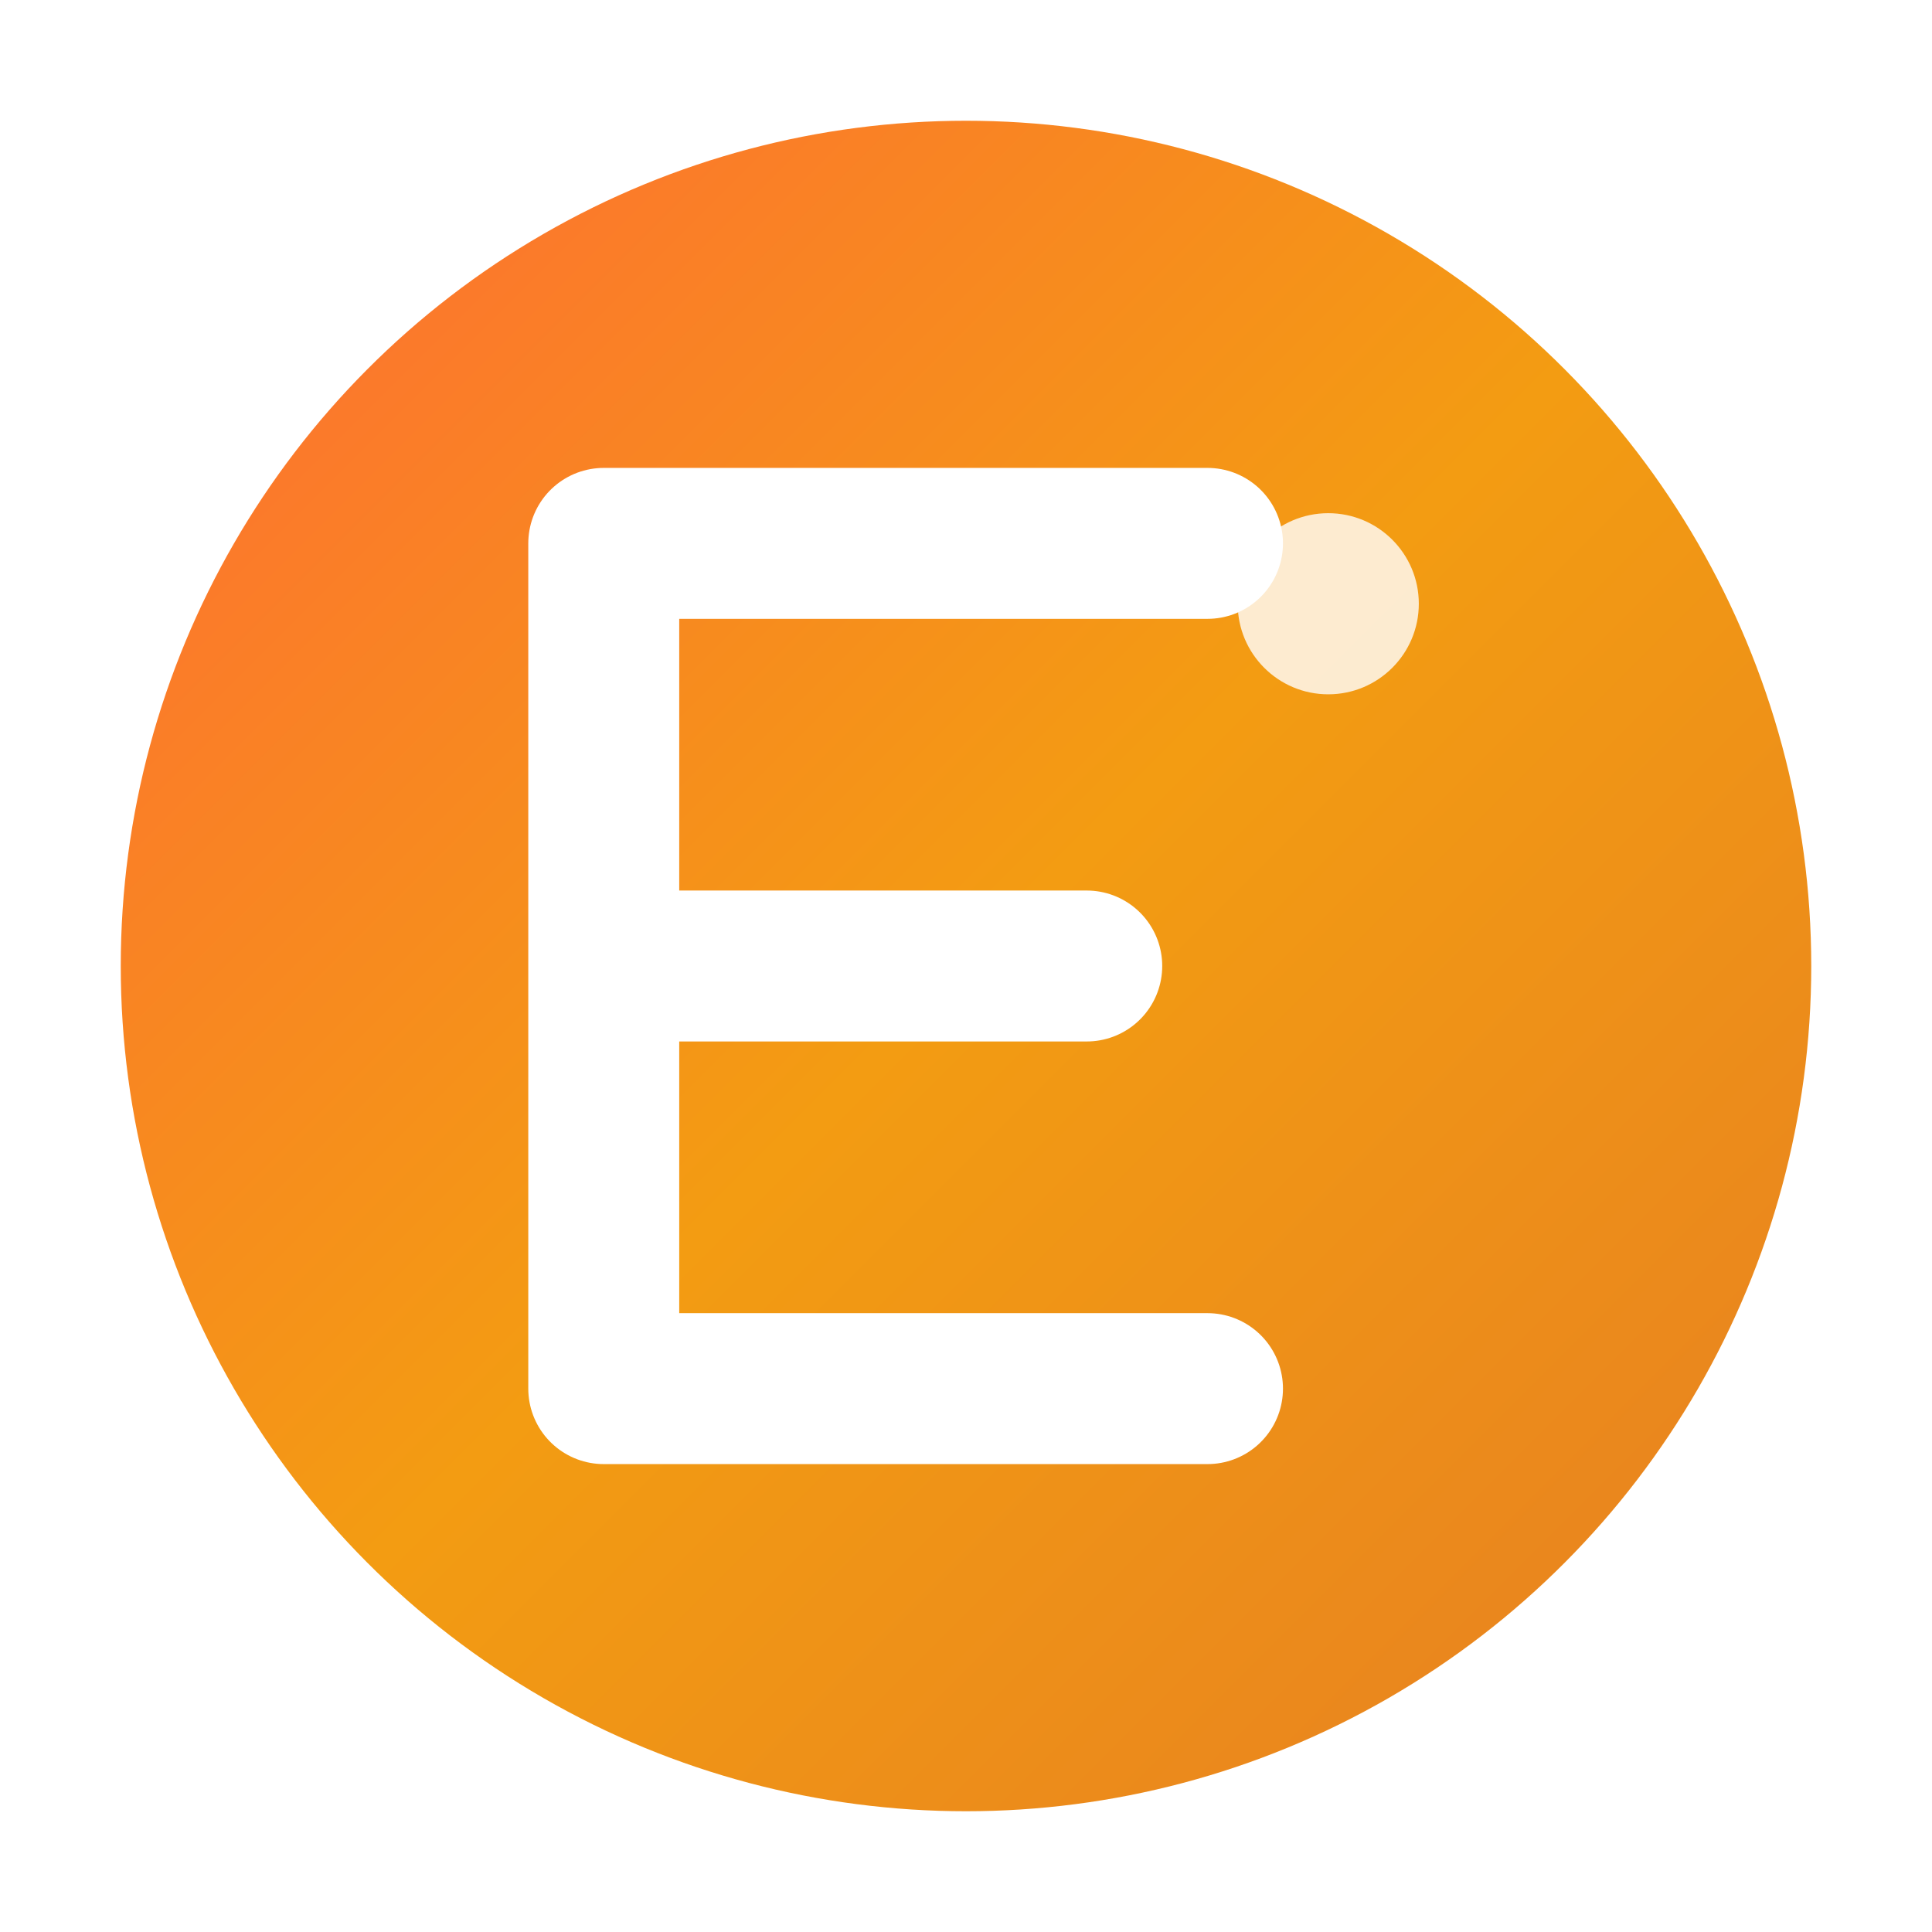 <svg width="32" height="32" viewBox="0 0 32 32" xmlns="http://www.w3.org/2000/svg">
  <defs>
    <linearGradient id="faviconGradient" x1="0%" y1="0%" x2="100%" y2="100%">
      <stop offset="0%" style="stop-color:#ff6b35;stop-opacity:1" />
      <stop offset="50%" style="stop-color:#f39c12;stop-opacity:1" />
      <stop offset="100%" style="stop-color:#e67e22;stop-opacity:1" />
    </linearGradient>
    <filter id="shadow">
      <feDropShadow dx="1" dy="1" stdDeviation="1" flood-color="rgba(0,0,0,0.3)"/>
    </filter>
  </defs>
  
  <!-- Main circular background -->
  <circle cx="16" cy="16" r="14" 
          fill="url(#faviconGradient)" 
          filter="url(#shadow)"/>
  
  <!-- Letter "E" for Elite -->
  <path d="M10 9 L10 23 M10 9 L20 9 M10 16 L18 16 M10 23 L20 23" 
        stroke="white" 
        stroke-width="2.5" 
        stroke-linecap="round" 
        stroke-linejoin="round"/>
  
  <!-- Small accent dot -->
  <circle cx="22" cy="10" r="1.5" fill="rgba(255,255,255,0.8)"/>
</svg> 